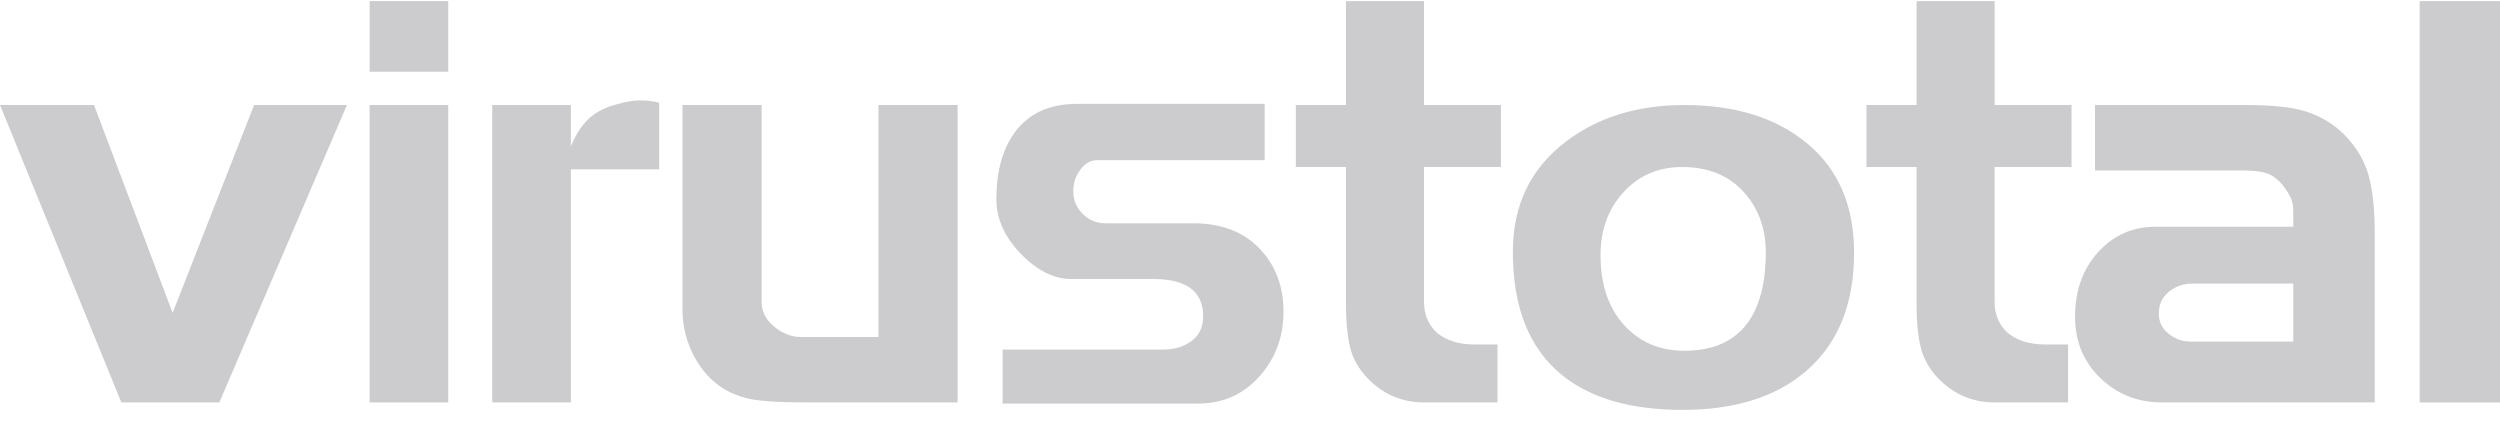 <svg width="100" height="17" viewBox="0 0 100 17" fill="none" xmlns="http://www.w3.org/2000/svg">
<path d="M6.905 12.514L3.76 4.201H0L4.854 16.097H8.773L13.878 4.201H10.164L6.905 12.514Z" fill="#CCCCCF"/>
<path d="M17.929 4.201H14.784V16.097H17.929V4.201Z" fill="#CCCCCF"/>
<path d="M17.929 0.044H14.785V2.869H17.929V0.044Z" fill="#CCCCCF"/>
<path d="M25.002 4.086C24.796 4.132 24.601 4.186 24.417 4.247C24.02 4.385 23.698 4.584 23.454 4.844C23.209 5.104 23.003 5.441 22.835 5.854V4.201H19.69V16.097H22.835V6.773H26.367V4.109C26.137 4.048 25.893 4.017 25.633 4.017C25.418 4.017 25.208 4.04 25.002 4.086Z" fill="#CCCCCF"/>
<path d="M35.137 13.479H32.038C31.658 13.479 31.301 13.341 30.967 13.065C30.633 12.79 30.466 12.461 30.466 12.078V4.201H27.298V12.331C27.298 13.235 27.557 14.038 28.073 14.742C28.529 15.355 29.137 15.753 29.896 15.937C30.352 16.044 31.134 16.097 32.243 16.097H38.305V4.201H35.138V13.479H35.137Z" fill="#CCCCCF"/>
<path d="M47.739 8.932H44.207C43.857 8.932 43.557 8.805 43.307 8.553C43.056 8.3 42.931 7.998 42.931 7.646C42.931 7.324 43.026 7.037 43.216 6.784C43.406 6.532 43.629 6.405 43.888 6.405H50.587V4.155H43.068C41.974 4.155 41.145 4.538 40.584 5.303C40.097 5.977 39.855 6.865 39.855 7.967C39.855 8.748 40.18 9.475 40.831 10.149C41.483 10.823 42.157 11.16 42.854 11.16H46.126C47.459 11.16 48.126 11.657 48.126 12.653C48.126 13.082 47.971 13.41 47.66 13.64C47.35 13.869 46.967 13.984 46.513 13.984H40.105V16.143H47.921C48.908 16.143 49.725 15.783 50.371 15.063C51.017 14.344 51.34 13.479 51.34 12.469C51.34 11.443 51.017 10.597 50.371 9.931C49.725 9.265 48.848 8.932 47.739 8.932Z" fill="#CCCCCF"/>
<path d="M56.961 0.044H53.839V4.201H51.834V6.681H53.839V12.239C53.839 12.867 53.892 13.411 53.998 13.87C54.104 14.329 54.34 14.75 54.705 15.133C55.327 15.776 56.079 16.097 56.961 16.097H59.9V13.778H58.965C58.343 13.778 57.841 13.617 57.462 13.296C57.127 12.973 56.961 12.569 56.961 12.078V6.681H60.037V4.201H56.961L56.961 0.044Z" fill="#CCCCCF"/>
<path d="M72.307 5.754C71.068 4.718 69.424 4.201 67.373 4.201C65.505 4.201 63.932 4.684 62.656 5.65C61.227 6.724 60.514 8.197 60.514 10.068C60.514 12.308 61.175 13.956 62.496 15.015C63.636 15.936 65.238 16.396 67.304 16.396C69.37 16.396 71.003 15.89 72.204 14.877C73.51 13.773 74.163 12.185 74.163 10.113C74.164 8.243 73.544 6.789 72.307 5.754ZM69.88 12.948C69.332 13.67 68.497 14.03 67.372 14.03C66.385 14.03 65.58 13.685 64.957 12.994C64.334 12.303 64.022 11.374 64.022 10.206C64.022 9.192 64.33 8.352 64.945 7.683C65.56 7.015 66.338 6.681 67.281 6.681C68.314 6.681 69.13 7.007 69.731 7.66C70.33 8.313 70.631 9.123 70.631 10.09C70.631 11.334 70.38 12.287 69.88 12.948Z" fill="#CCCCCF"/>
<path d="M79.785 0.044H76.663V4.201H74.658V6.681H76.663V12.239C76.663 12.867 76.716 13.411 76.822 13.87C76.929 14.329 77.164 14.75 77.528 15.133C78.151 15.776 78.903 16.097 79.784 16.097H82.724V13.778H81.789C81.167 13.778 80.665 13.617 80.286 13.296C79.951 12.973 79.784 12.569 79.784 12.078V6.681H82.861V4.201H79.785V0.044H79.785Z" fill="#CCCCCF"/>
<path d="M93.735 5.347C93.34 4.965 92.869 4.678 92.323 4.487C91.776 4.296 90.948 4.201 89.839 4.201H88.859H83.8V6.819H89.685C90.094 6.819 90.413 6.853 90.64 6.922C90.868 6.991 91.086 7.148 91.299 7.393C91.45 7.592 91.56 7.764 91.628 7.909C91.696 8.055 91.73 8.227 91.73 8.426V9.069H86.23C85.306 9.069 84.536 9.409 83.923 10.088C83.309 10.767 83.002 11.625 83.002 12.663C83.002 13.655 83.34 14.475 84.016 15.124C84.692 15.773 85.509 16.097 86.466 16.097H94.989V9.289C94.989 8.357 94.905 7.593 94.739 6.997C94.57 6.401 94.236 5.851 93.735 5.347ZM91.73 13.663H87.628C87.294 13.663 86.998 13.557 86.74 13.345C86.481 13.133 86.352 12.867 86.352 12.549C86.352 12.185 86.485 11.893 86.751 11.673C87.017 11.454 87.34 11.343 87.72 11.343H91.73V13.663H91.73Z" fill="#CCCCCF"/>
<path d="M100 0.044H96.787V16.098H100V0.044Z" fill="#CCCCCF"/>
</svg>

